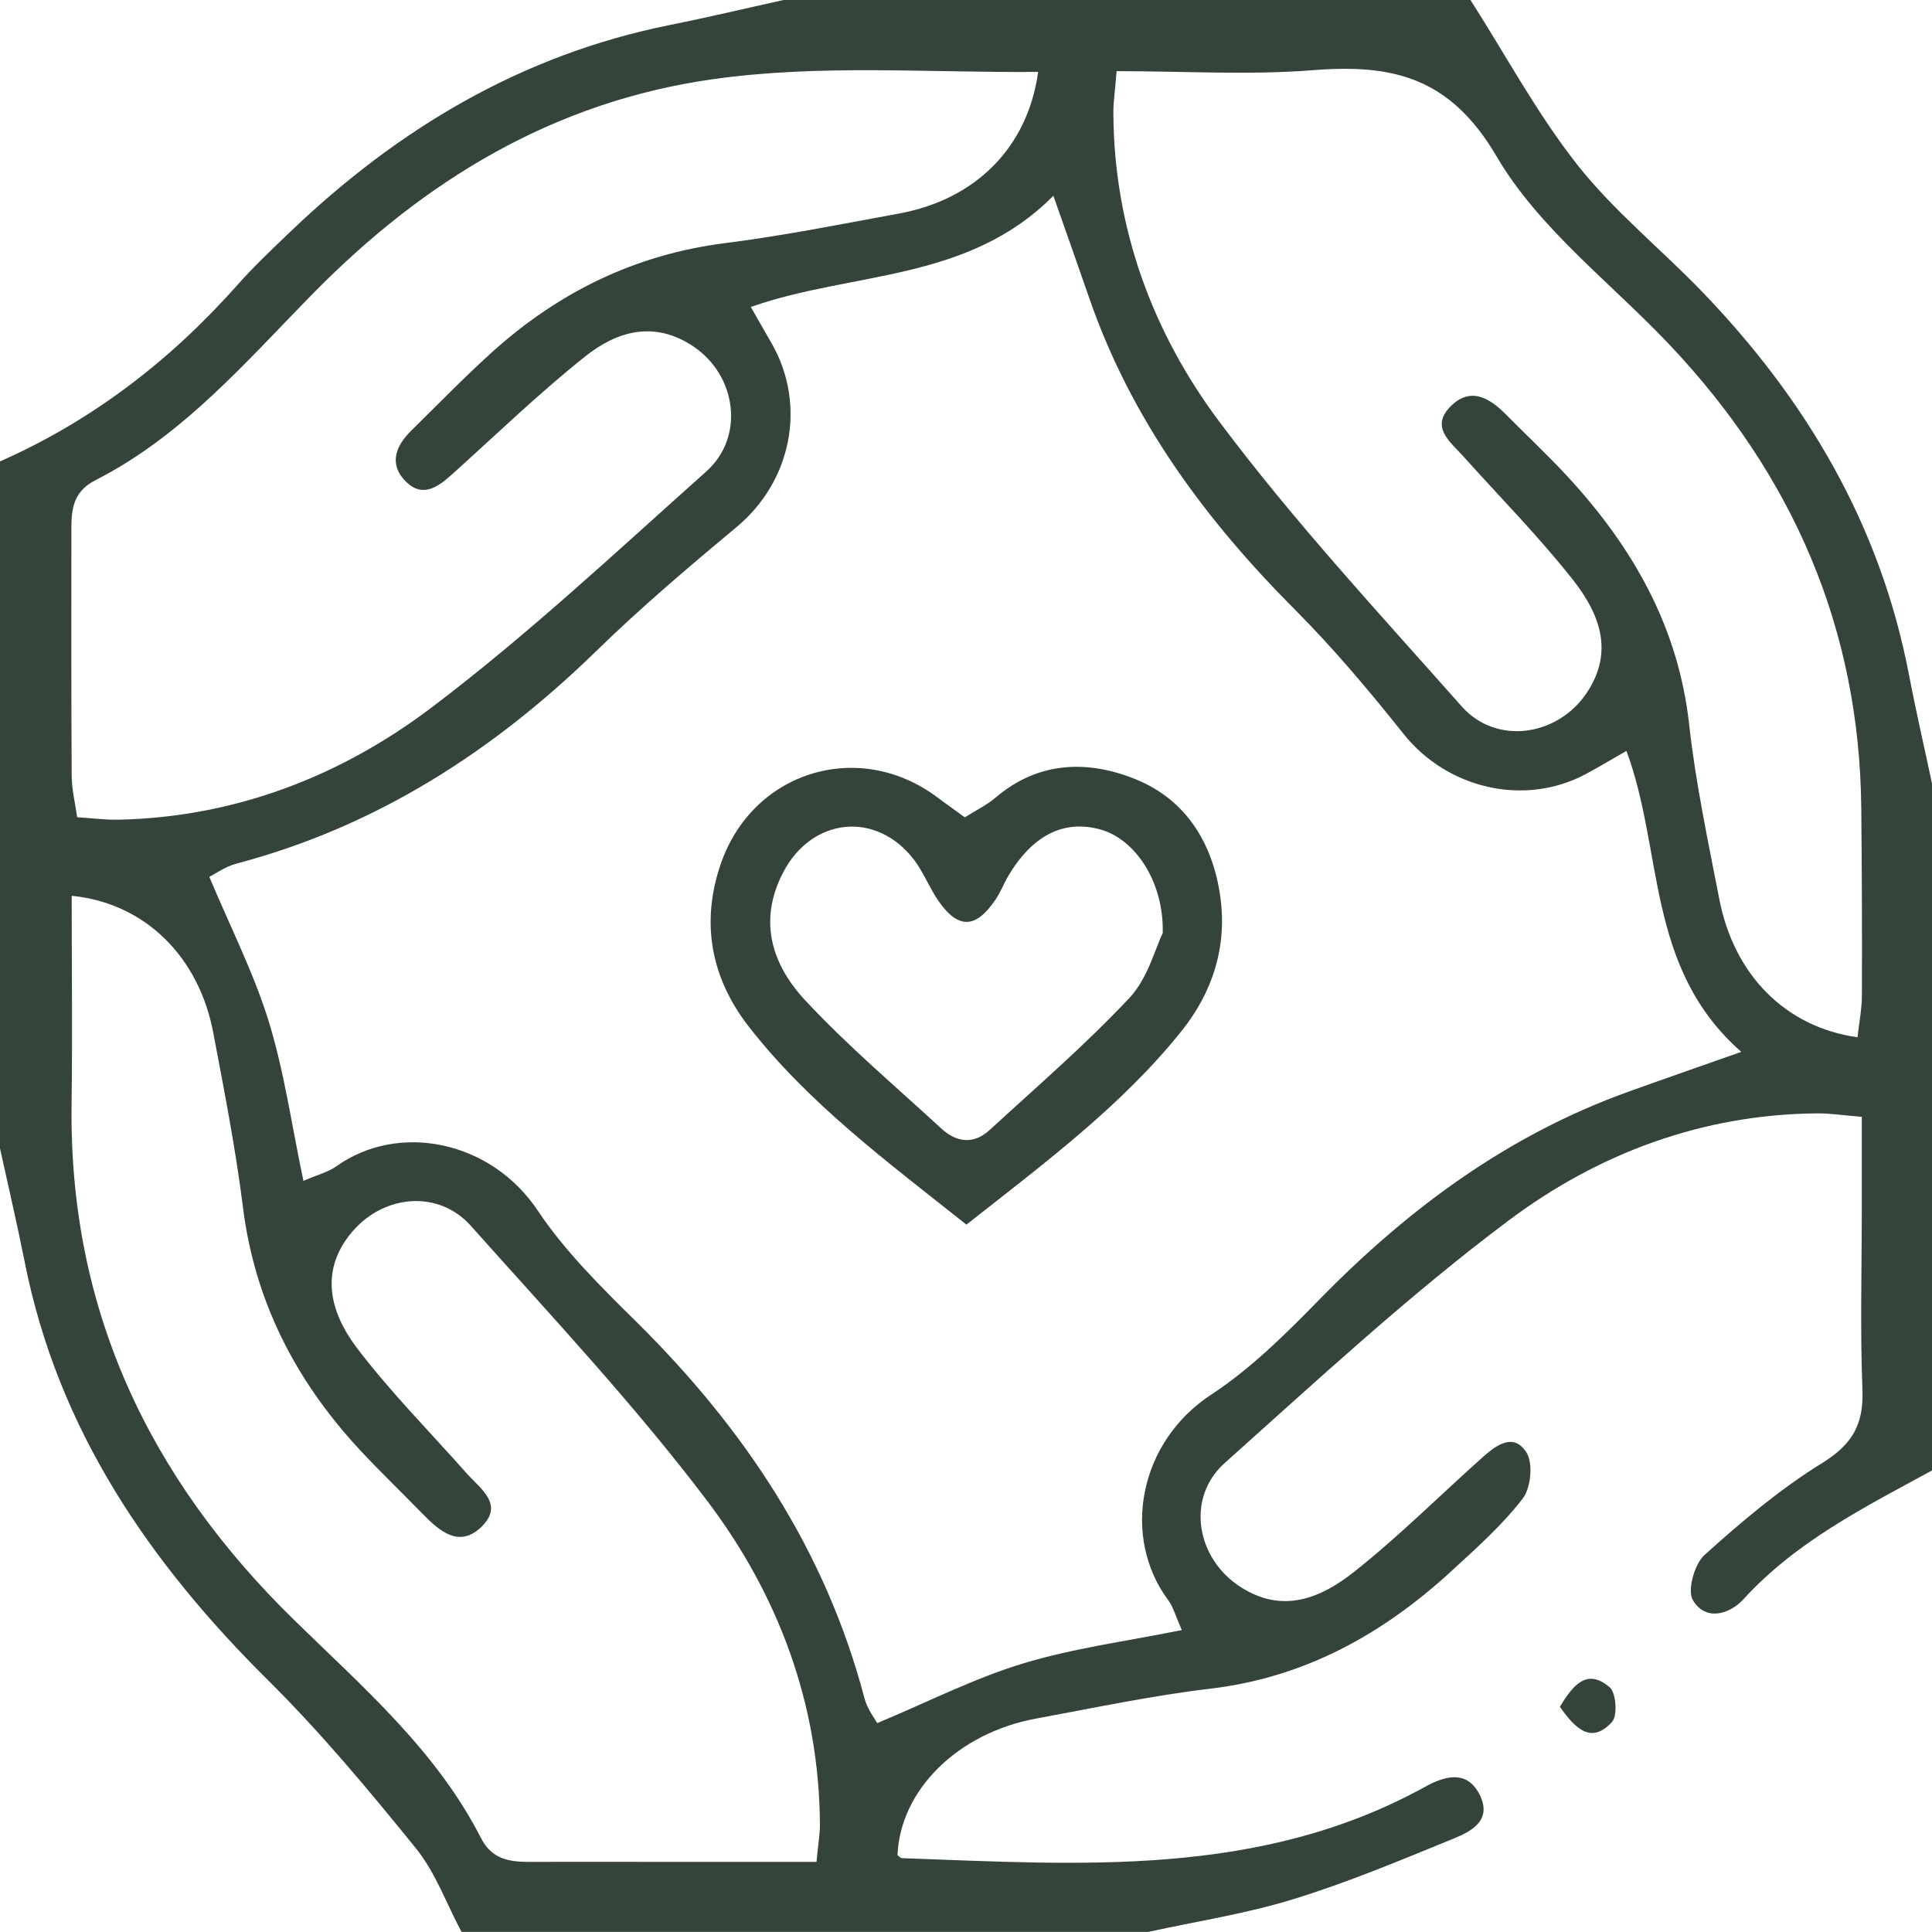 <?xml version="1.0" encoding="UTF-8"?>
<svg xmlns="http://www.w3.org/2000/svg" id="Calque_1" data-name="Calque 1" viewBox="0 0 180 180">
  <defs>
    <style>
      .cls-1 {
        fill: #34443b;
      }
    </style>
  </defs>
  <path class="cls-1" d="m180,73v64c-6.25,3.41-12.63,6.59-17.56,11.99-1.31,1.43-3.53,2.07-4.71.11-.55-.91.13-3.37,1.07-4.22,3.44-3.1,7.03-6.14,10.95-8.56,2.8-1.73,3.89-3.58,3.77-6.8-.22-5.65-.06-11.32-.06-16.97,0-2.77,0-5.53,0-8.5-1.89-.15-3.01-.33-4.14-.32-10.7.08-20.42,3.73-28.75,9.97-9.27,6.94-17.81,14.87-26.46,22.6-3.64,3.25-2.67,8.89,1.46,11.55,3.95,2.55,7.5,1.03,10.57-1.39,4.16-3.29,7.93-7.06,11.89-10.6,1.27-1.14,2.94-2.47,4.18-.55.65,1,.42,3.33-.35,4.32-1.92,2.48-4.31,4.61-6.64,6.75-6.39,5.87-13.64,9.9-22.45,10.95-5.44.64-10.82,1.79-16.21,2.78-7.33,1.34-12.7,6.67-12.94,12.74.14.09.27.26.42.27,16.62.59,33.32,1.85,48.72-6.64,1.82-1.01,3.96-1.66,5.14.82,1.12,2.36-.9,3.36-2.55,4.03-4.9,2-9.8,4.06-14.85,5.61-4.4,1.36-9,2.06-13.51,3.05H43c-1.39-2.6-2.41-5.5-4.23-7.76-4.37-5.4-8.84-10.77-13.76-15.65-11.09-10.99-19.6-23.36-22.7-38.96-.71-3.56-1.53-7.09-2.31-10.63,0-21.33,0-42.67,0-64,8.62-3.81,15.89-9.42,22.13-16.45,1.54-1.74,3.24-3.34,4.92-4.95C37.09,11.98,48.62,5.1,62.4,2.33,65.95,1.62,69.47.78,73,0c21.33,0,42.67,0,64,0,3.28,5.13,6.19,10.56,9.93,15.32,3.37,4.28,7.7,7.78,11.52,11.72,9.79,10.12,16.72,21.81,19.4,35.8.65,3.4,1.43,6.77,2.15,10.16Zm-17.77,25c-8.93-7.86-7.21-18.68-10.7-28.04-1.52.87-2.63,1.54-3.77,2.15-5.75,3.08-12.94,1.36-17-3.74-3.2-4.02-6.53-7.98-10.16-11.62-8.33-8.36-15.18-17.64-19.09-28.9-1.01-2.92-2.04-5.83-3.37-9.61-8.01,8.07-18.7,7.02-28.19,10.36.84,1.46,1.41,2.45,1.97,3.44,3.26,5.76,1.79,12.83-3.28,17.05-4.46,3.72-8.91,7.49-13.06,11.54-9.59,9.35-20.49,16.38-33.55,19.83-1.05.28-1.98.96-2.53,1.23,1.98,4.72,4.15,8.98,5.54,13.48,1.45,4.71,2.13,9.65,3.23,14.85,1.36-.59,2.34-.83,3.1-1.38,5.76-4.09,14.36-2.41,18.74,4.16,2.56,3.83,5.95,7.16,9.25,10.42,10.01,9.91,17.56,21.24,21.18,35,.27,1.03.99,1.95,1.19,2.32,4.78-2,9.05-4.18,13.56-5.55,4.69-1.43,9.63-2.07,14.82-3.12-.6-1.35-.81-2.17-1.28-2.8-4.35-5.86-2.76-14.7,4.02-19.14,3.71-2.43,6.96-5.67,10.09-8.87,8.26-8.45,17.53-15.3,28.73-19.33,3.08-1.11,6.16-2.18,10.56-3.73ZM96.7,6.7c-10.18.09-20.3-.74-30.36.69-14.74,2.1-26.78,9.39-37.11,19.89-6.28,6.38-12.16,13.3-20.34,17.46-2.28,1.16-2.25,3.04-2.24,5.06,0,7.49-.02,14.98.03,22.47,0,1.26.32,2.52.51,3.87,1.52.1,2.67.25,3.82.23,10.86-.23,20.68-4.02,29.13-10.4,8.98-6.78,17.24-14.53,25.66-22.04,3.61-3.22,2.83-8.93-1.18-11.64-3.67-2.47-7.15-1.44-10.14.95-4.27,3.41-8.22,7.22-12.29,10.89-1.31,1.18-2.75,2.3-4.33.78-1.65-1.59-1.05-3.31.44-4.77,2.49-2.45,4.92-4.96,7.51-7.3,6.2-5.6,13.36-9.13,21.76-10.19,5.44-.69,10.82-1.77,16.22-2.76,7.08-1.31,11.96-6.13,12.93-13.18Zm7.33-.05c-.15,1.92-.31,2.9-.3,3.88.05,10.7,3.64,20.44,9.89,28.78,6.94,9.27,14.87,17.82,22.57,26.51,3.22,3.63,8.92,2.78,11.63-1.25,2.63-3.92,1.15-7.47-1.28-10.56-3.18-4.03-6.81-7.71-10.25-11.54-1.21-1.34-3.04-2.69-1.15-4.6,1.84-1.86,3.62-.82,5.16.74,1.87,1.89,3.82,3.71,5.63,5.66,6.13,6.61,10.44,14.06,11.45,23.27.6,5.44,1.76,10.83,2.8,16.21,1.37,7.1,6.18,11.95,12.88,12.89.14-1.3.4-2.59.41-3.88.02-5.83,0-11.65-.06-17.48-.16-16.77-6.41-31.04-17.85-43.15-5.48-5.79-12.2-10.85-16.12-17.55-4.35-7.42-9.72-8.63-17.14-8.04-5.91.47-11.89.09-18.24.09Zm-27.96,166.82c.18-1.85.33-2.67.32-3.49-.06-11.23-3.88-21.38-10.48-30.12-6.79-8.98-14.54-17.24-22.05-25.66-2.99-3.35-8.04-2.92-11,.51-2.64,3.05-2.74,6.77.45,10.95,3.11,4.08,6.75,7.75,10.16,11.6,1.28,1.44,3.51,2.89,1.42,4.96-2.07,2.05-3.92.46-5.52-1.18-1.97-2.03-4.02-3.98-5.94-6.06-5.91-6.4-9.71-13.77-10.8-22.54-.68-5.44-1.74-10.83-2.76-16.22-1.34-7.09-6.37-12.09-13.19-12.76,0,6.5.07,12.96-.01,19.41-.26,19.11,7.2,34.82,20.7,48.03,6.4,6.26,13.28,12.18,17.45,20.36,1.02,2,2.69,2.22,4.6,2.21,4.83-.02,9.66,0,14.49,0,3.95,0,7.89,0,12.17,0Z"></path>
  <path class="cls-1" d="m145.33,159.02c1.24-2.06,2.54-3.62,4.64-1.82.61.52.75,2.66.21,3.24-1.9,2.07-3.38.67-4.85-1.42Z"></path>
  <path class="cls-1" d="m90.03,114.09c-7.47-5.93-14.68-11.28-20.25-18.42-3.51-4.5-4.5-9.62-2.67-15.06,2.93-8.75,12.89-11.81,20.21-6.33.78.59,1.59,1.15,2.57,1.87,1.01-.64,2.05-1.14,2.89-1.86,4.04-3.43,8.7-3.48,13.14-1.64,4.58,1.9,7.07,5.91,7.77,10.87.66,4.72-.74,8.97-3.64,12.58-5.56,6.92-12.63,12.19-20.02,18Zm18.3-27.16c.11-4.8-2.58-8.74-5.78-9.64-3.41-.96-6.35.51-8.61,4.32-.42.71-.72,1.51-1.18,2.19-1.84,2.73-3.47,2.79-5.31.16-.85-1.22-1.39-2.66-2.28-3.84-3.52-4.62-9.54-3.97-12.21,1.17-2.36,4.54-1.02,8.6,2.06,11.91,3.95,4.24,8.41,8.01,12.69,11.95,1.41,1.3,3.01,1.49,4.48.14,4.4-4.04,8.95-7.96,13.03-12.31,1.72-1.83,2.41-4.62,3.11-6.05Z"></path>
</svg>
